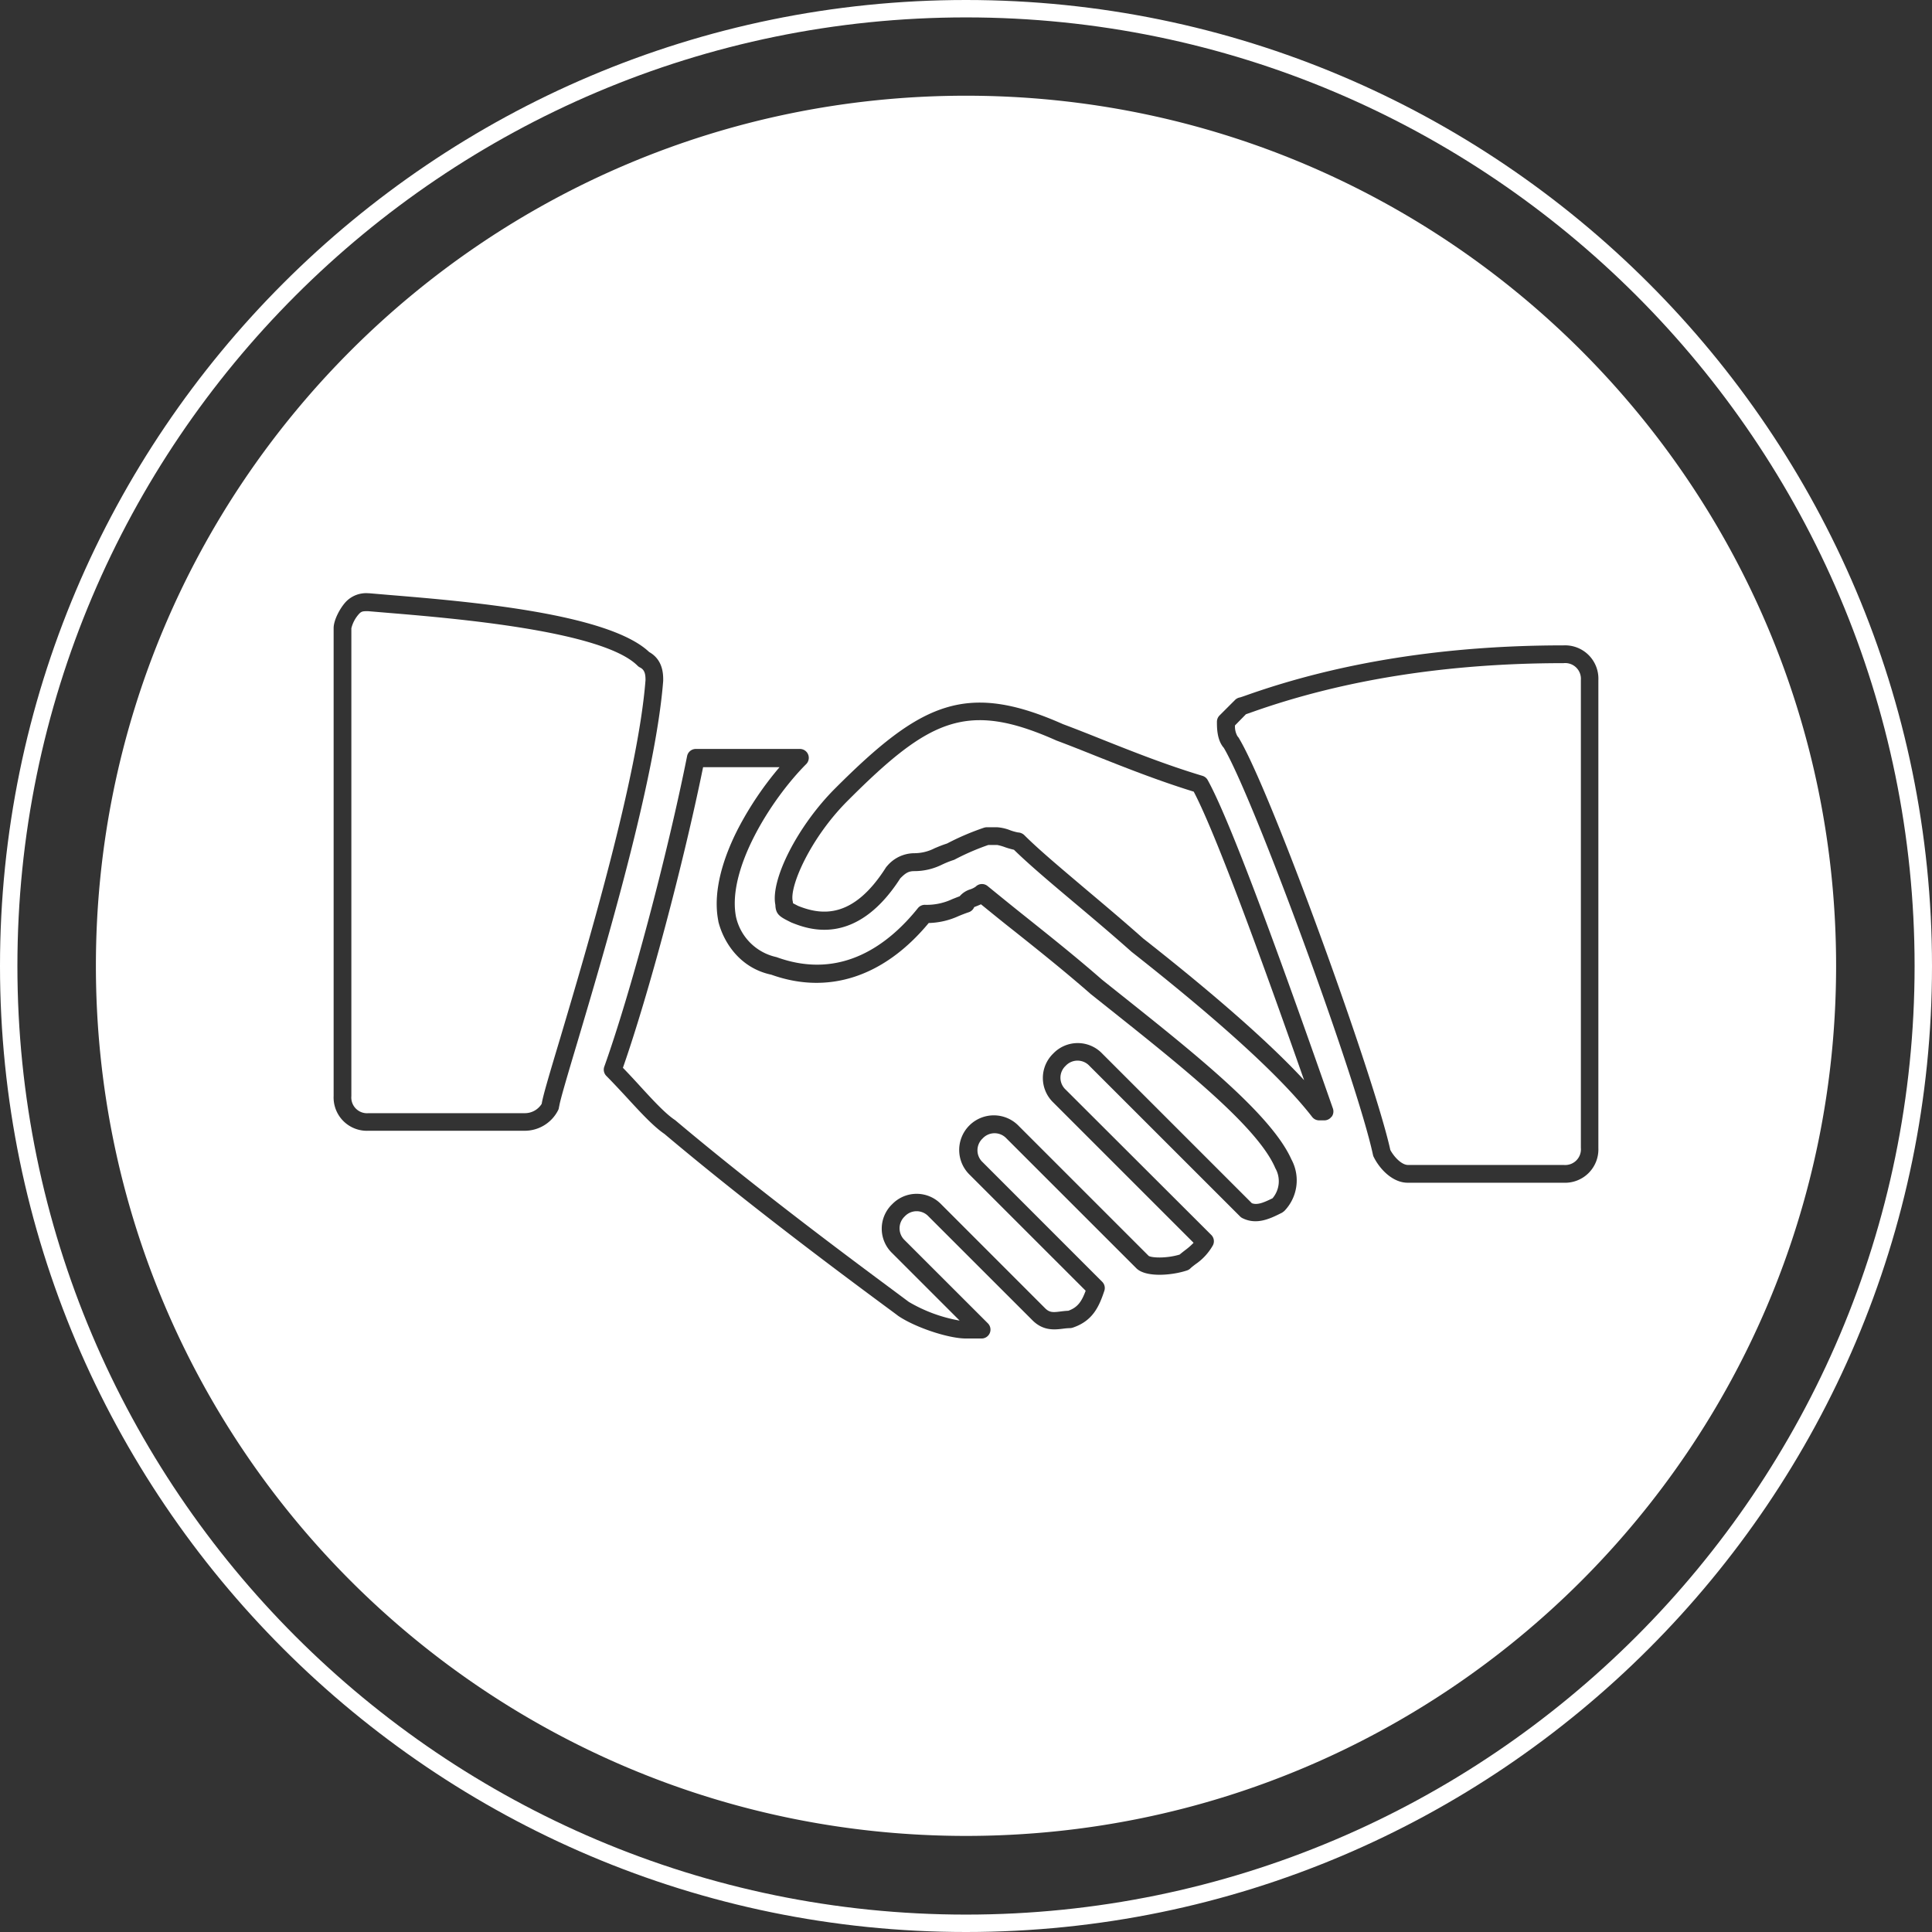 <?xml version="1.0" encoding="UTF-8"?> <svg xmlns="http://www.w3.org/2000/svg" viewBox="0 0 413 413"><rect x="0" y="0" width="413" height="413" fill="#333333" stroke="none"/><defs><style>.cls-1{fill:#fff;}</style></defs><title>Negocio-Icono-ToyLimpio_1</title><g id="Capa_2" data-name="Capa 2"><g id="Capa_1-2" data-name="Capa 1"><path class="cls-1" d="M206.5,413C92.64,413,0,320.36,0,206.5S92.64,0,206.5,0,413,92.64,413,206.5,320.36,413,206.5,413Zm0-409.28C94.69,3.72,3.72,94.69,3.72,206.5s91,202.78,202.78,202.78,202.78-91,202.78-202.78S318.31,3.72,206.5,3.72Z"></path><path class="cls-1" d="M272.52,249.48c-3.88-8.72-19.76-21.38-35.13-33.62l-4.31-3.43-.06-.06c-5.55-4.85-11.17-9.33-16.13-13.28-2.55-2-5-4-7.19-5.78-.35.16-.69.3-1,.42l-.45.18A1.89,1.89,0,0,1,207.1,195c-.84.28-1.53.56-2.19.83a16.23,16.23,0,0,1-6.38,1.48c-9.54,11.5-21.45,15.42-33.64,11.05-6.6-1.38-10.18-6.77-11.33-11.37,0,0,0-.05,0-.08-1.37-6.83,1.52-14.49,4.19-19.71a70.72,70.72,0,0,1,8.89-13.2H150.3c-4.27,20.92-11.63,48.49-17.14,64.26,1.26,1.3,2.52,2.66,3.74,4,2.75,3,5.34,5.8,7.34,7.13a1.09,1.09,0,0,1,.17.13c18.4,15.5,39.4,31,47.31,36.88l2.55,1.9a32.32,32.32,0,0,0,10.87,4l-14.42-14.42a7.24,7.24,0,0,1,0-10.46,7.27,7.27,0,0,1,10.46,0l22.21,22.22c1,1,1.75.91,3.42.7.5-.06,1-.12,1.56-.14,2-.73,2.84-1.94,3.71-4.28l-24.7-24.7a7.4,7.4,0,1,1,10.46-10.46l27.72,27.72c.73.42,3.8.55,6.61-.29.33-.29.7-.57,1.08-.87a14.23,14.23,0,0,0,1.9-1.65l-30-30a7.27,7.27,0,0,1,0-10.46,7.24,7.24,0,0,1,10.46,0l32,32c1.17.43,2.49-.11,4.42-1.06a5.63,5.63,0,0,0,.56-6.49Z"></path><path class="cls-1" d="M234.12,161.54c-2.9-1.16-5.63-2.25-8.29-3.24l-.11-.05c-19-8.44-27-4.62-44.53,12.94-7.94,7.93-12.51,18.36-11.72,21.52a1.73,1.73,0,0,1,.05.38l1.1.57c5,2,11.72,2.84,18.73-8.17a1.64,1.64,0,0,1,.26-.33,7.64,7.64,0,0,1,5.78-2.77,9.56,9.56,0,0,0,4.42-1.07c.74-.31,1.57-.66,2.63-1a54.79,54.79,0,0,1,7.9-3.38,2.09,2.09,0,0,1,.6-.1h2.22a9.43,9.43,0,0,1,2.83.66,10.88,10.88,0,0,0,1.62.45,2.08,2.08,0,0,1,1.34.56c3.15,3.15,7.76,7,13.1,11.53,3.8,3.2,8.1,6.82,12.32,10.57,15.45,12.14,27,22.3,34.41,30.3-6.85-19.48-18.33-51.69-23.6-61.68C247.62,166.9,240.46,164.06,234.12,161.54Z"></path><path class="cls-1" d="M136.79,142.67a1.77,1.77,0,0,1-.5-.36c-7.5-7.51-39.6-10.16-53.31-11.3l-4.3-.36c-1,0-1.39,0-1.9.55a7.07,7.07,0,0,0-1.67,3.11v100a3.36,3.36,0,0,0,3.66,3.65h33.32a4.23,4.23,0,0,0,3.71-2c.25-1.61,1.37-5.43,4-14.19,5.8-19.53,16.59-55.86,18.19-76.38C138,144,137.76,143.15,136.79,142.67Z"></path><path class="cls-1" d="M206.5,20.46c-102.74,0-186,83.3-186,186s83.3,186,186,186,186-83.3,186-186S309.24,20.46,206.5,20.46Zm-87,216.08a1.69,1.69,0,0,1-.2.8,8,8,0,0,1-7.25,4.38H78.77a7.12,7.12,0,0,1-7.45-7.45v-100c0-1.77,1.46-4.47,2.77-5.78a6,6,0,0,1,4.68-1.67h.17l4.35.37c16.36,1.35,46.7,3.86,55.48,12.19,3,1.68,3,4.8,3,6,0,.05,0,.1,0,.15-1.61,20.9-12.49,57.55-18.34,77.24C121.46,229.36,119.62,235.55,119.54,236.54Zm154.94,22.4a1.9,1.9,0,0,1-.49.35c-2.35,1.18-5.29,2.65-8.36,1.11a1.9,1.9,0,0,1-.49-.35l-32.22-32.21a3.46,3.46,0,0,0-5.08,0,3.46,3.46,0,0,0,0,5.08L258.94,264a1.9,1.9,0,0,1,.35,2.19,12.08,12.08,0,0,1-3.73,4.06c-.42.32-.82.63-1.07.87a1.85,1.85,0,0,1-.74.46c-3.26,1.09-8.84,1.53-10.83-.46l-27.77-27.76a3.47,3.47,0,0,0-5.09,0,3.46,3.46,0,0,0,0,5.08L235.61,274a1.89,1.89,0,0,1,.46,1.94c-1.11,3.33-2.46,6.44-6.76,7.87a2,2,0,0,1-.6.1,12.91,12.91,0,0,0-1.43.12c-1.79.22-4.25.53-6.57-1.79l-22.22-22.21a3.47,3.47,0,0,0-5.09,0,3.49,3.49,0,0,0,0,5.09l17.78,17.77a1.9,1.9,0,0,1-1.35,3.24H206.5c-3.72,0-10.71-2.32-14.38-4.76l-.09-.06c-.55-.42-1.43-1.07-2.57-1.91-7.92-5.86-28.94-21.42-47.42-37-2.35-1.6-5.07-4.55-7.93-7.66-1.47-1.59-3-3.24-4.48-4.73a1.91,1.91,0,0,1-.45-2c5.64-15.79,13.41-44.94,17.7-66.38a1.9,1.9,0,0,1,1.86-1.53H171a1.9,1.9,0,0,1,1.34,3.24c-7.45,7.46-17,22.51-15,32.68a11.32,11.32,0,0,0,8.52,8.55,1.38,1.38,0,0,1,.27.08c13.88,5,24-2.93,30.08-10.51a1.91,1.91,0,0,1,1.48-.72,12.82,12.82,0,0,0,5.87-1.21c.48-.19,1-.4,1.59-.62a4.84,4.84,0,0,1,2.25-1.47,4.54,4.54,0,0,0,1.17-.58,1.89,1.89,0,0,1,2.56-.12c2.46,2,5.25,4.28,8.21,6.63,5,4,10.62,8.46,16.23,13.37l4.27,3.4c15.7,12.51,31.93,25.44,36.21,35A9.41,9.41,0,0,1,274.48,258.94Zm10.21-20.24a1.92,1.92,0,0,1-1.55.8H282a1.9,1.9,0,0,1-1.5-.73C274,230.36,261,218.51,242,203.55l-.09-.07c-4.2-3.74-8.49-7.35-12.28-10.54-5.16-4.34-9.64-8.12-12.88-11.29a17.86,17.86,0,0,1-1.95-.56,10,10,0,0,0-1.62-.46h-1.91a51.92,51.92,0,0,0-7.22,3.13,1.39,1.39,0,0,1-.26.1c-1,.33-1.74.65-2.48,1a13.31,13.31,0,0,1-5.9,1.36c-1.31,0-1.94.53-2.95,1.53-9.61,14.93-19.91,10.8-23.3,9.45l-.14-.07c-2.24-1.12-3.21-1.6-3.27-3.69-1.09-5.4,4.79-16.92,12.77-24.9,18.37-18.37,28-22.93,48.71-13.74,2.68,1,5.42,2.09,8.32,3.25,6.79,2.7,13.82,5.49,21.5,7.8a1.89,1.89,0,0,1,1.11.89c5.26,9.47,17.08,42.53,26.79,70.27A1.93,1.93,0,0,1,284.69,238.7Zm49.54,14.13H300.91c-3.11,0-5.89-2.76-7.25-5.5a1.72,1.72,0,0,1-.16-.45c-3.46-16.16-25.37-75.91-31.88-87-1.48-1.68-1.48-4.3-1.48-5.58a1.93,1.93,0,0,1,.55-1.35l3.33-3.33a2,2,0,0,1,1.08-.54c.22-.06.83-.27,1.42-.48,19.94-7.06,42.72-10.64,67.71-10.64a7.12,7.12,0,0,1,7.45,7.45v100A7.13,7.13,0,0,1,334.23,252.83Z"></path><path class="cls-1" d="M334.23,141.76c-24.56,0-46.91,3.5-66.45,10.42l-1.44.5L264,155.07a4.23,4.23,0,0,0,.54,2.33,1.93,1.93,0,0,1,.28.36c7,11.62,29,72.61,32.39,88.08,1,1.8,2.58,3.19,3.75,3.19h33.32a3.36,3.36,0,0,0,3.66-3.66v-100A3.36,3.36,0,0,0,334.23,141.76Z"></path></g></g></svg> 